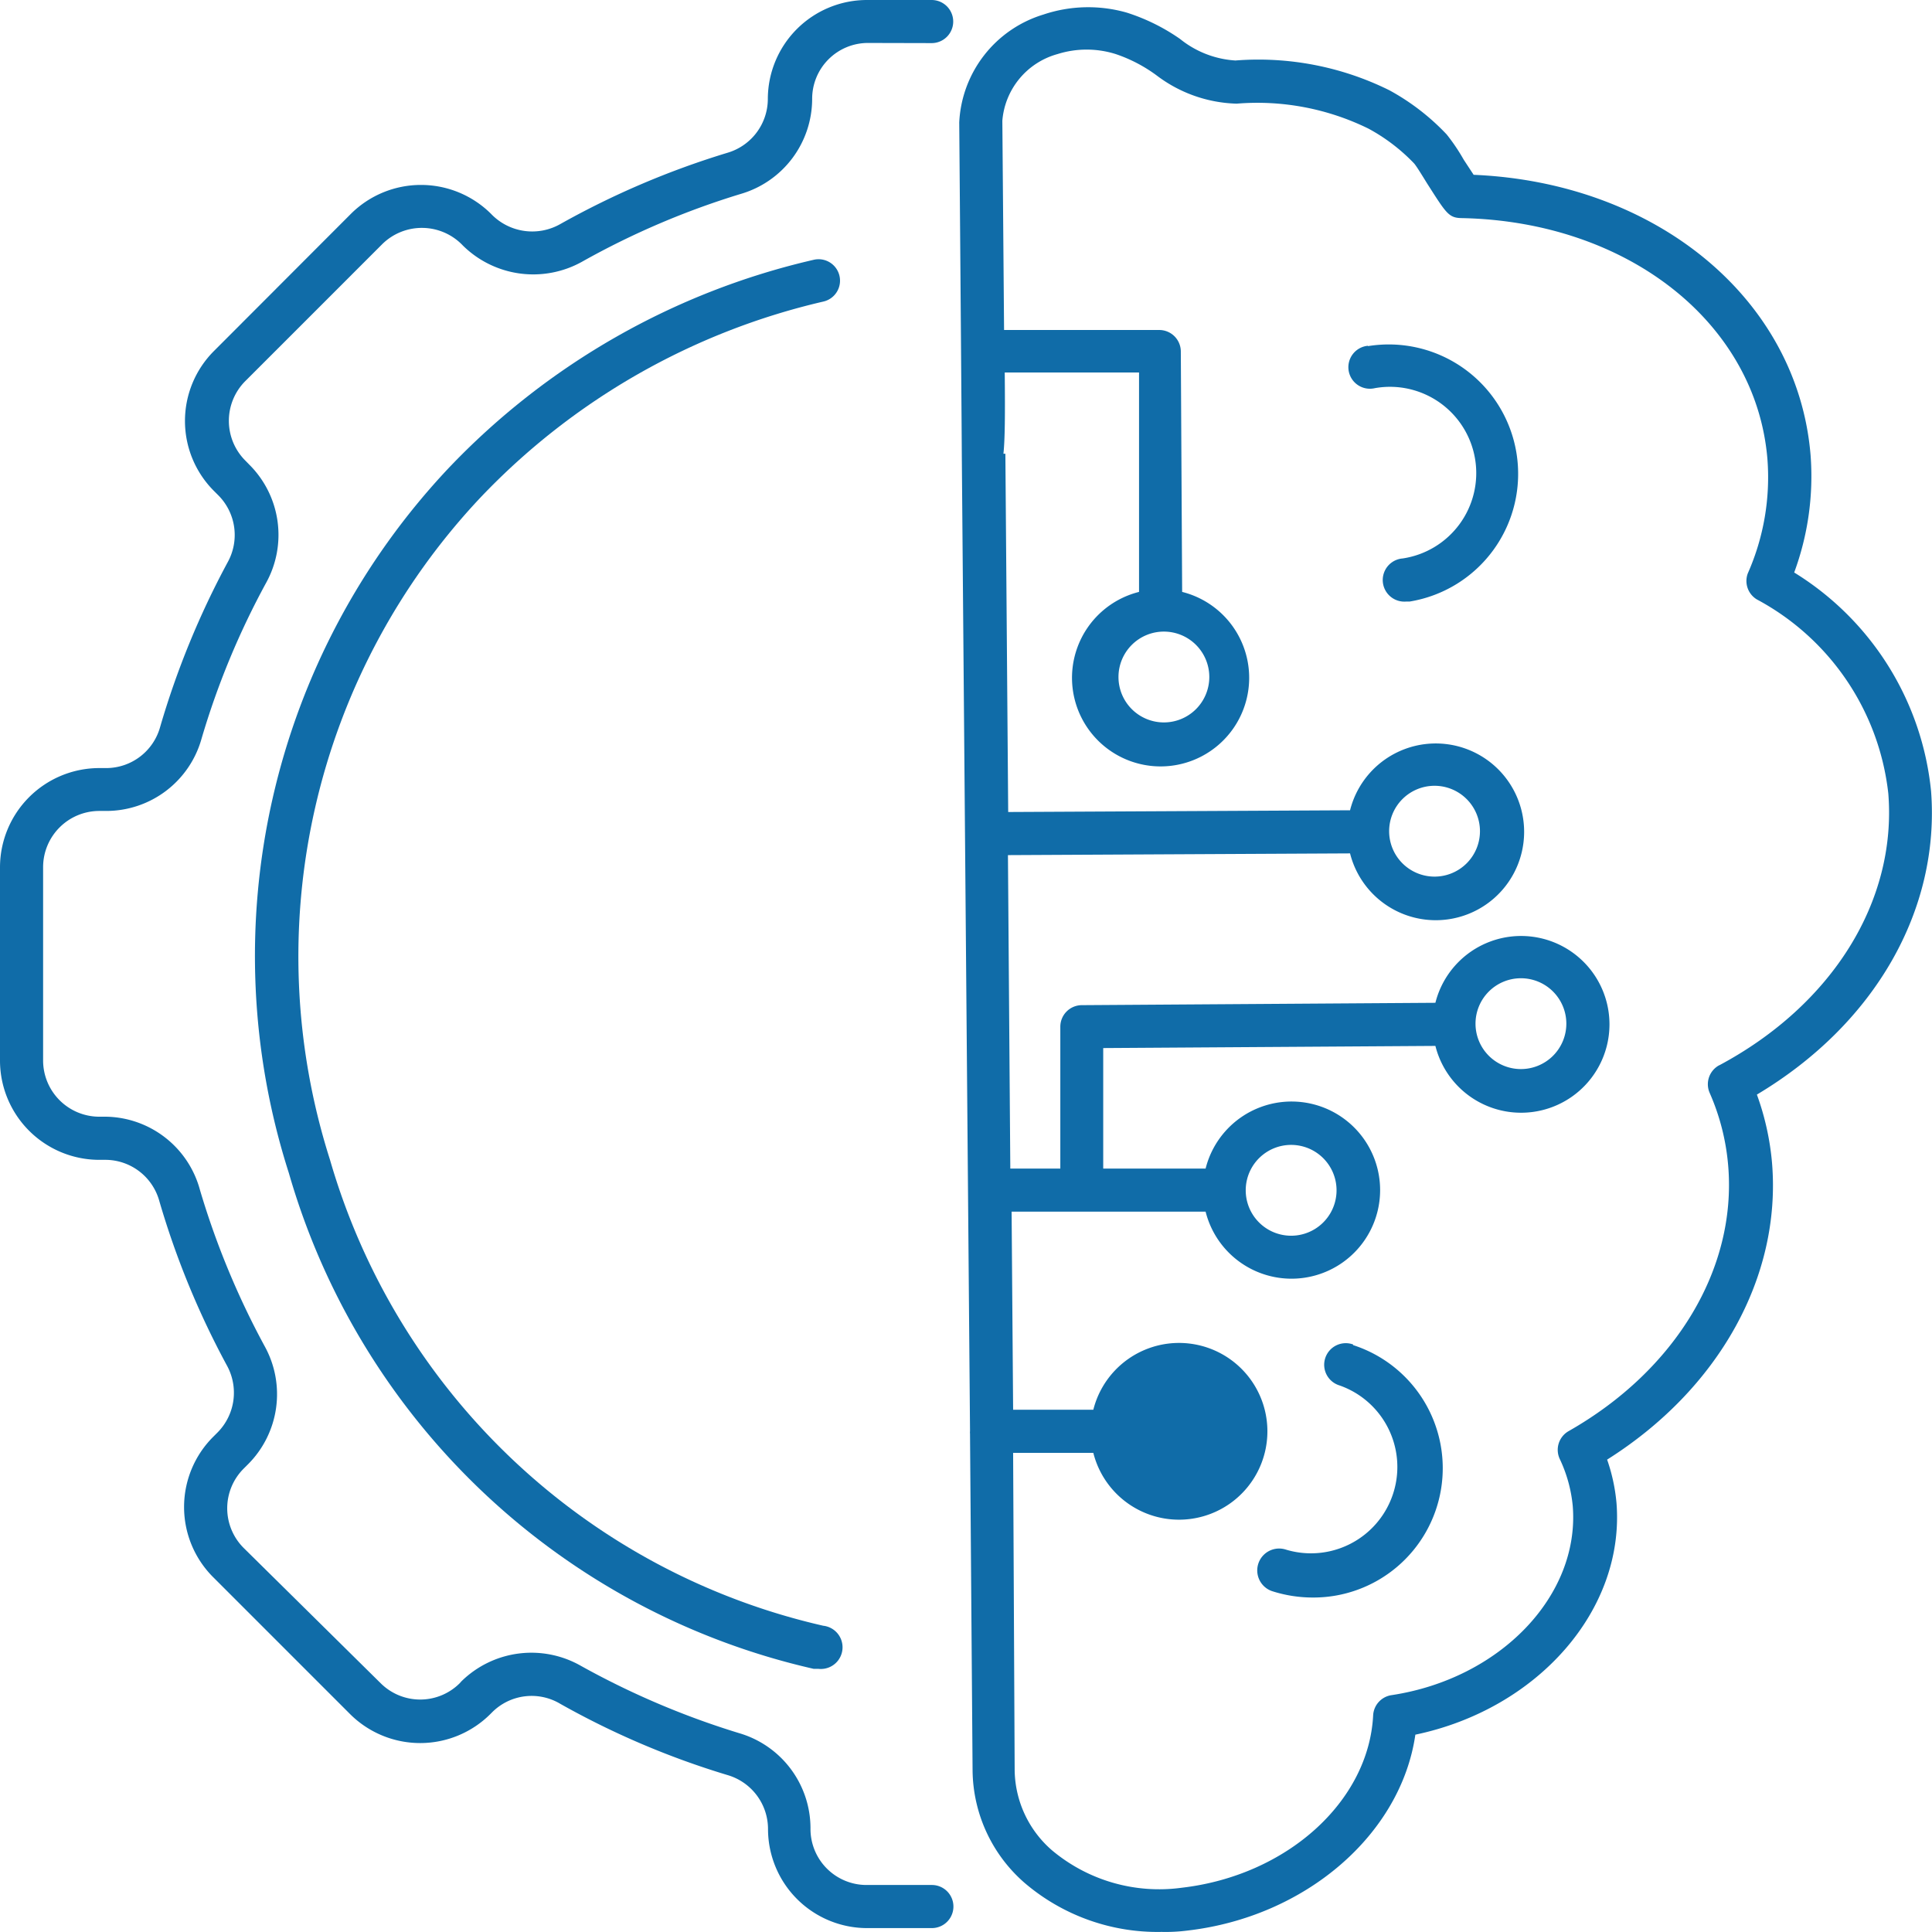 <svg xmlns="http://www.w3.org/2000/svg" width="63.815" height="63.812" viewBox="0 0 63.815 63.812"><defs><style>.a{fill:#106ca8;}</style></defs><g transform="translate(-5 -5.19)"><path class="a" d="M66.485,67.545a.713.713,0,1,0-.449,1.353,2.853,2.853,0,0,1-1.787,5.418A.723.723,0,0,0,63.8,75.69a4.393,4.393,0,0,0,1.346.214,4.272,4.272,0,0,0,1.339-8.338Z" transform="translate(-16.792 -17.947)"/><path class="a" d="M68.218,21.213a.711.711,0,1,0,.228,1.4,2.85,2.85,0,1,1,.918,5.625.714.714,0,0,0,.114,1.424h.114a4.274,4.274,0,0,0-1.374-8.437Z" transform="translate(-18.034 -4.602)"/><path class="a" d="M81.6,31.418a9.6,9.6,0,0,0-4.521-7.22,9.171,9.171,0,0,0,.541-3.88c-.427-5.148-5.084-9-11.129-9.256l-.328-.5a6.408,6.408,0,0,0-.562-.833,7.59,7.59,0,0,0-1.894-1.46,9.74,9.74,0,0,0-5.084-.983,3.225,3.225,0,0,1-1.83-.712,6.536,6.536,0,0,0-1.759-.869h0a4.642,4.642,0,0,0-2.755.064A3.923,3.923,0,0,0,49.5,9.332c.043,5.276.085,10.68.085,10.993h0l.271,32.169v.071a.271.271,0,0,0,0,.071l.085,11.143a4.984,4.984,0,0,0,1.716,3.7A6.757,6.757,0,0,0,56.186,69.1a5.632,5.632,0,0,0,.84-.043c3.923-.449,7.063-3.183,7.54-6.472,4.044-.847,6.928-4.123,6.643-7.661A5.945,5.945,0,0,0,70.9,53.5c3.681-2.321,5.76-6.031,5.447-9.8a8.8,8.8,0,0,0-.5-2.257C79.76,39.108,81.9,35.327,81.6,31.418Zm-7,9.057a.712.712,0,0,0-.313.911,7.5,7.5,0,0,1,.612,2.407c.285,3.4-1.737,6.757-5.269,8.765a.712.712,0,0,0-.292.926,4.635,4.635,0,0,1,.427,1.552c.235,2.955-2.392,5.7-5.988,6.244a.712.712,0,0,0-.605.662c-.142,2.848-2.848,5.3-6.33,5.7a5.511,5.511,0,0,1-4.272-1.232,3.56,3.56,0,0,1-1.239-2.642L51.28,53.277h2.649a2.919,2.919,0,1,0,0-1.424H51.28l-.05-6.543h6.408a2.926,2.926,0,1,0,0-1.424H54.256v-3.98l10.972-.071a2.919,2.919,0,1,0,0-1.424l-11.677.078a.712.712,0,0,0-.712.712v4.685H51.187l-.078-10.353,11.3-.057a2.919,2.919,0,1,0,0-1.424l-11.292.057-.093-11.834H50.96c.05-.47.057-1.282.043-2.684h4.436v7.248a2.926,2.926,0,1,0,1.424,0L56.819,16.9a.712.712,0,0,0-.712-.712H50.981l-.057-6.914a2.492,2.492,0,0,1,1.823-2.2,3.2,3.2,0,0,1,1.922,0,4.906,4.906,0,0,1,1.36.712,4.571,4.571,0,0,0,2.634.926,8.323,8.323,0,0,1,4.357.826,6.088,6.088,0,0,1,1.509,1.153c.078.093.249.37.42.648.634.99.712,1.146,1.146,1.153,5.475.107,9.726,3.453,10.1,7.96a7.832,7.832,0,0,1-.648,3.774.712.712,0,0,0,.3.862A8.309,8.309,0,0,1,80.188,31.5C80.472,35.057,78.336,38.482,74.605,40.475Zm-19.374,12.1a1.548,1.548,0,1,0,0-.021ZM58.963,44.6a1.5,1.5,0,1,1,.438,1.064,1.5,1.5,0,0,1-.438-1.064Zm7.59-5.5a1.5,1.5,0,1,1,1.5,1.5,1.5,1.5,0,0,1-1.5-1.5ZM63.7,32.743a1.5,1.5,0,1,1,1.5,1.5,1.5,1.5,0,0,1-1.5-1.5Zm-7.44-6.593a1.5,1.5,0,1,1-1.5,1.5A1.5,1.5,0,0,1,56.264,26.15Z" transform="translate(-12.816 -0.098)"/><path class="a" d="M35.773,6.614a.712.712,0,1,0,0-1.424H33.637a3.275,3.275,0,0,0-3.275,3.275,1.858,1.858,0,0,1-1.339,1.773,27.768,27.768,0,0,0-5.511,2.35,1.88,1.88,0,0,1-2.293-.335,3.282,3.282,0,0,0-4.628,0L12.07,16.781a3.268,3.268,0,0,0,0,4.628l.142.142a1.858,1.858,0,0,1,.306,2.214A27.939,27.939,0,0,0,10.29,29.2a1.851,1.851,0,0,1-1.78,1.36H8.247A3.282,3.282,0,0,0,5,33.834v6.408A3.282,3.282,0,0,0,8.247,43.5h.235a1.851,1.851,0,0,1,1.78,1.36,27.7,27.7,0,0,0,2.229,5.426,1.865,1.865,0,0,1-.3,2.214l-.15.15a3.275,3.275,0,0,0,0,4.635l4.521,4.521a3.282,3.282,0,0,0,4.635,0l.05-.05a1.844,1.844,0,0,1,2.264-.285,27.312,27.312,0,0,0,5.518,2.35,1.858,1.858,0,0,1,1.339,1.787,3.275,3.275,0,0,0,3.275,3.268H35.78a.712.712,0,1,0,0-1.424H33.644a1.851,1.851,0,0,1-1.873-1.88,3.275,3.275,0,0,0-2.35-3.133,26.964,26.964,0,0,1-5.24-2.229,3.3,3.3,0,0,0-3.945.52l-.05.057a1.851,1.851,0,0,1-2.613,0l-4.528-4.471a1.851,1.851,0,0,1,0-2.613l.15-.15a3.275,3.275,0,0,0,.548-3.895,26.793,26.793,0,0,1-2.136-5.155,3.268,3.268,0,0,0-3.126-2.428H8.247a1.858,1.858,0,0,1-1.823-1.844V33.827a1.858,1.858,0,0,1,1.851-1.851H8.51a3.268,3.268,0,0,0,3.147-2.386,26.166,26.166,0,0,1,2.136-5.154,3.275,3.275,0,0,0-.555-3.895L13.1,20.4a1.858,1.858,0,0,1,0-2.62l4.528-4.528a1.865,1.865,0,0,1,2.663.05,3.311,3.311,0,0,0,3.945.527,26.38,26.38,0,0,1,5.24-2.236,3.275,3.275,0,0,0,2.35-3.133,1.844,1.844,0,0,1,1.851-1.851Z"/><path class="a" d="M35.6,18.615a.708.708,0,0,0-.313-1.381,24.1,24.1,0,0,0-12.061,6.878A23.5,23.5,0,0,0,17.946,47.4,23.446,23.446,0,0,0,35.283,63.777h.157a.716.716,0,1,0,.157-1.424A22.072,22.072,0,0,1,19.306,46.967,22.115,22.115,0,0,1,24.29,25.072,22.692,22.692,0,0,1,35.6,18.615Z" transform="translate(-3.405 -3.464)"/></g></svg>